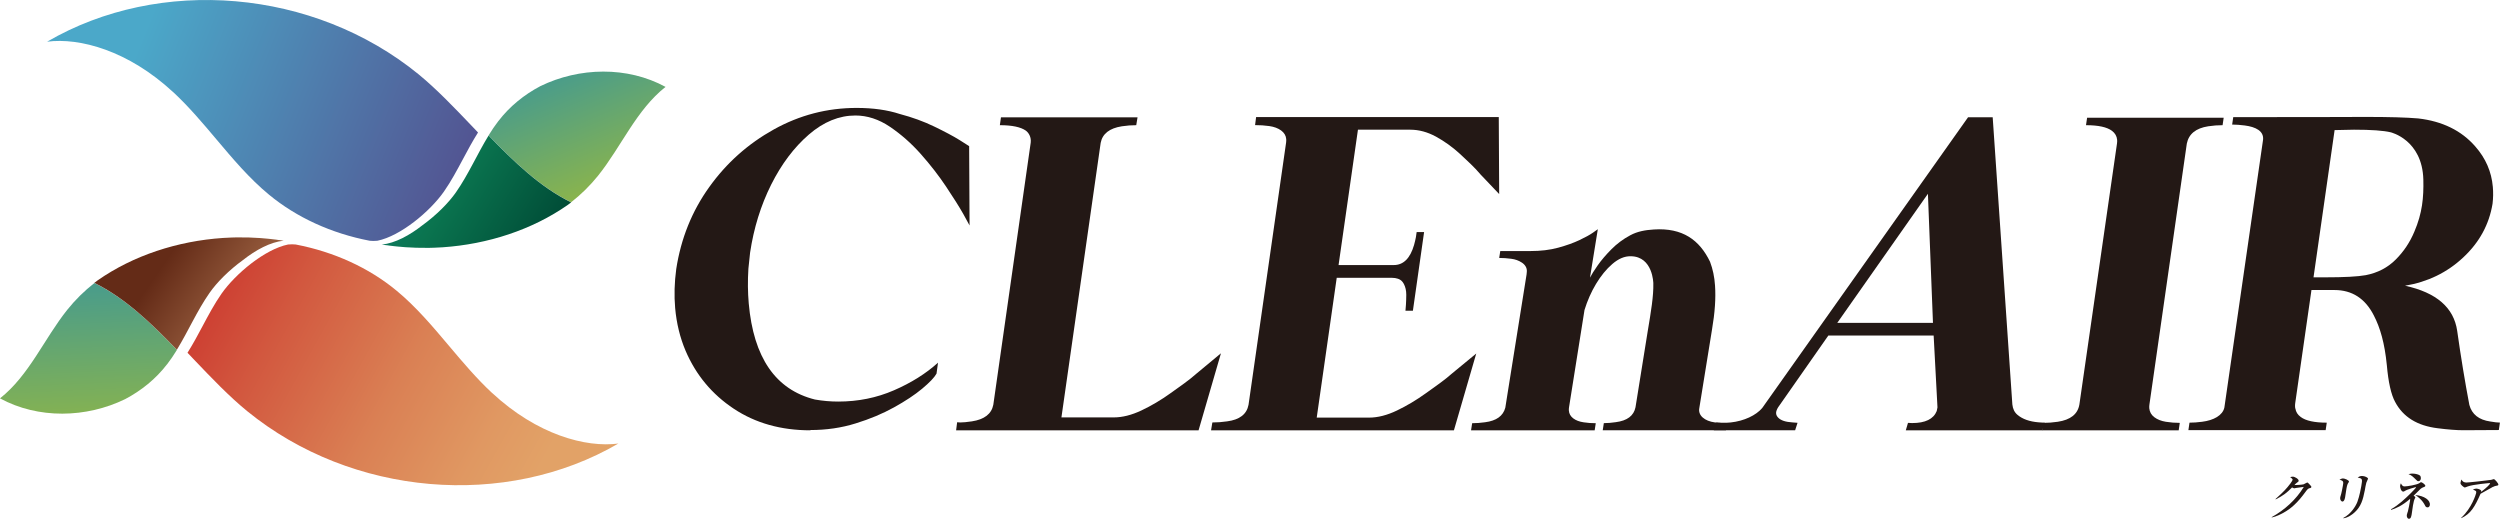 <?xml version="1.0" encoding="UTF-8"?><svg xmlns="http://www.w3.org/2000/svg" xmlns:xlink="http://www.w3.org/1999/xlink" viewBox="0 0 366.25 76"><defs><style>.cls-1{fill:url(#linear-gradient-3);}.cls-2{fill:url(#linear-gradient-2);}.cls-2,.cls-3,.cls-4{mix-blend-mode:multiply;}.cls-5{isolation:isolate;}.cls-6{fill:url(#_名称未設定グラデーション_3);}.cls-7{fill:#231815;}.cls-8{fill:url(#_名称未設定グラデーション_458);}.cls-3{fill:url(#linear-gradient);}.cls-4{fill:url(#_名称未設定グラデーション_463);}</style><linearGradient id="_名称未設定グラデーション_3" x1="78.86" y1="69.13" x2="29.33" y2="41.65" gradientUnits="userSpaceOnUse"><stop offset="0" stop-color="#e2a267"/><stop offset=".16" stop-color="#e09862"/><stop offset=".43" stop-color="#da8054"/><stop offset=".77" stop-color="#d2583f"/><stop offset="1" stop-color="#cc392f"/></linearGradient><linearGradient id="linear-gradient" x1="13.5" y1="66.34" x2="12.35" y2="41.7" gradientUnits="userSpaceOnUse"><stop offset="0" stop-color="#95b842"/><stop offset="1" stop-color="#499c8b"/></linearGradient><linearGradient id="_名称未設定グラデーション_463" x1="63.6" y1="63.91" x2="24.97" y2="37.21" gradientUnits="userSpaceOnUse"><stop offset="0" stop-color="#e6ac7b"/><stop offset=".14" stop-color="#e0a676"/><stop offset=".33" stop-color="#cf9569"/><stop offset=".55" stop-color="#b47b55"/><stop offset=".78" stop-color="#8f5538"/><stop offset="1" stop-color="#642b17"/></linearGradient><linearGradient id="linear-gradient-2" x1="90.33" y1="30.17" x2="82.23" y2="10.76" xlink:href="#linear-gradient"/><linearGradient id="_名称未設定グラデーション_458" x1="79.43" y1="37.43" x2="44.74" y2="16.19" gradientUnits="userSpaceOnUse"><stop offset="0" stop-color="#004b36"/><stop offset=".4" stop-color="#0a744f"/><stop offset="1" stop-color="#198d95"/></linearGradient><linearGradient id="linear-gradient-3" x1="69.83" y1="27.23" x2="20.14" y2="7.06" gradientUnits="userSpaceOnUse"><stop offset="0" stop-color="#53508f"/><stop offset="1" stop-color="#4ba8c9"/></linearGradient></defs><g class="cls-5"><g id="_レイヤー_2"><g id="Objects"><path class="cls-7" d="M338.37,71.51c-.24.07-.35.19-.57.49-1.25,1.73-2.21,2.53-3.29,3.13-.33.18-1.06.56-1.69.68l-.02-.05c1.89-1.04,3.58-2.57,4.71-4.43-.18.02-.82.11-1.16.16-.04,0-.17.05-.23.05-.08,0-.2-.05-.33-.13-.85.85-1.23,1.14-2.39,1.75l-.04-.05c1.26-1.14,1.61-1.52,2.17-2.26.22-.3.32-.47.34-.57.02-.09-.21-.29-.36-.38.13-.04.27-.07.4-.07.27,0,.89.36.84.62-.01.09-.03.11-.28.29-.12.09-.16.13-.34.32.19.02,1.16-.05,1.35-.11.09-.03.46-.26.54-.26.06,0,.1.03.38.33.19.2.22.25.21.33-.02.11-.07.12-.22.17Z"/><path class="cls-7" d="M344.03,70.73c-.1.16-.18.31-.28.88-.03.19-.15,1.05-.19,1.23-.02.12-.11.64-.4.64-.15,0-.39-.24-.31-.66.01-.07.1-.34.14-.49.07-.25.17-.78.24-1.17.1-.57.13-.72-.5-.88.14-.08.34-.19.52-.19.22,0,.9.25.87.47,0,.04-.02.07-.09.18ZM346.67,70.7c-.09.3-.16.79-.22,1.1-.28,1.44-.56,2.42-1.53,3.29-.32.29-.94.76-1.63.84v-.05c1.11-.57,1.81-1.7,2.06-2.34.32-.86.54-2.09.58-2.33.19-1.08.16-1.1-.53-1.25.13-.09.32-.23.63-.23.39,0,.92.23.88.42-.02.09-.22.47-.24.56Z"/><path class="cls-7" d="M354.78,71.51c-.08.03-.17.1-.31.25-.37.38-.64.64-.88.87.12.07.27.16.26.23,0,.04-.1.22-.12.26-.03.05-.14.38-.23.93-.04.21-.16,1.11-.19,1.3-.06.33-.12.65-.4.65-.23,0-.35-.32-.31-.56.01-.09.13-.45.16-.53.11-.43.24-1.14.28-1.39.02-.11.07-.37.05-.45-1.17,1.03-2.12,1.42-2.79,1.63l-.02-.09c1.16-.65,2.14-1.62,2.73-2.19.18-.18.92-.91.94-1.02,0-.03-.02-.04-.04-.04-.03,0-1.26.34-1.59.56-.11.07-.16.1-.25.1-.28,0-.51-.58-.44-.93.03-.15.06-.2.1-.28.19.37.32.45.55.45.34,0,1.79-.23,2.14-.47.19-.13.21-.15.27-.15.13,0,.65.37.62.53-.02.12-.05.12-.53.32ZM354.29,70.5c-.12,0-.16-.04-.32-.2-.48-.47-.68-.68-1.13-.84.29-.08.48-.08.59-.08.47,0,.95.15,1.11.3.13.13.12.4.11.47-.04.21-.18.34-.36.34ZM355.63,74.33c-.23,0-.31-.16-.38-.31-.1-.19-.42-.86-1.42-1.5,1.33.11,2.26.77,2.14,1.48,0,.05-.07.33-.33.33Z"/><path class="cls-7" d="M365.44,71.25c-.06.02-.16.05-.25.09-.62.36-.74.42-1.79,1-.86,1.94-1.43,2.92-2.82,3.57l-.02-.05c1.55-1.41,2.16-3.45,2.2-3.64.05-.29-.06-.33-.48-.49.19-.09.33-.15.49-.15.21,0,.67.13.72.31.02.08,0,.13,0,.17.89-.68,1.29-1.12,1.31-1.24,0-.03,0-.05-.08-.05-.05,0-2.41.2-3.21.5-.07.02-.35.15-.41.15-.09,0-.34-.2-.4-.26-.25-.26-.26-.31-.22-.51.04-.22.09-.31.13-.4.15.33.41.44.72.44.33,0,3.01-.3,3.62-.39.07-.02.34-.11.39-.11.16,0,.7.66.67.81-.02.12-.05.13-.58.23Z"/><path class="cls-7" d="M118.72,63.04c-4.3,0-8.04-1.05-11.22-3.16-3.18-2.11-5.53-4.93-7.05-8.46-.83-1.95-1.34-4.05-1.54-6.29-.16-1.82-.11-3.73.16-5.73.69-4.46,2.29-8.45,4.83-11.99,2.53-3.54,5.69-6.35,9.47-8.45,3.78-2.1,7.82-3.15,12.12-3.15,2.42,0,4.53.3,6.33.89,1.82.48,3.5,1.09,5.03,1.83,1.53.74,2.78,1.4,3.73,1.99l1.4.89.06,11.62-.9-1.65c-.62-1.1-1.47-2.44-2.53-4.03-1.06-1.59-2.29-3.18-3.69-4.76-1.4-1.58-2.92-2.92-4.55-4.02-1.63-1.1-3.32-1.65-5.05-1.65-2.39,0-4.67.93-6.83,2.8-2.16,1.87-4,4.31-5.52,7.34-1.51,3.03-2.54,6.34-3.08,9.94l-.25,2.37c-.11,1.78-.09,3.47.05,5.07.7,7.95,3.93,12.65,9.7,14.09,1.14.2,2.28.3,3.42.3,2.9,0,5.62-.55,8.15-1.65,2.54-1.1,4.69-2.45,6.46-4.05l-.22,1.61c-.32.57-1.03,1.31-2.11,2.21-1.08.9-2.46,1.81-4.12,2.73-1.66.92-3.54,1.71-5.62,2.35-2.08.65-4.29.97-6.62.97Z"/><path class="cls-7" d="M299.21,63.04h-20.01l.32-1.09.6.03c1.94,0,3.14-.59,3.61-1.76l.11-.54-.56-10.52h-15.43l-7.36,10.52c-.2.32-.28.6-.29.77-.02.28.1.52.3.73.39.41,1.08.64,2.08.7.36.04.61.06.76.06l-.35,1.09h-11.92l.36-1.12c.6,0,1.32.07,2.11-.02,1.98-.21,3.72-1.05,4.62-2.11l30.16-42.6h3.61l2.88,42.07c.07.66.32,1.17.76,1.53.73.62,1.76.98,3.07,1.09l.92.06-.35,1.09ZM283.18,47.3l-.74-18.91-13.28,18.91h14.01Z"/><path class="cls-7" d="M216.85,25.5c-.84-.99-1.87-1.94-2.96-2.95-1.09-1-2.26-1.84-3.51-2.53-1.25-.68-2.51-1.02-3.77-1.02h-7.67l-2.84,19.83h8.09c1.41,0,2.4-.98,2.97-2.94.24-.87.35-1.52.38-1.89h1.09l-1.64,11.52h-1.09c.12-1.15.12-2.33.12-2.33.01-1.32-.6-1.95-.6-1.95-.3-.36-.86-.54-1.5-.54h-8.09l-2.93,20.48h7.67c1.28,0,2.64-.35,4.08-1.04,1.44-.69,2.85-1.53,4.24-2.53,1.38-.99,2.74-1.92,3.86-2.92l3.52-2.9-3.27,11.25h-35.58l.19-1.15c.7,0,1.42-.05,2.16-.16,1.83-.24,2.88-1.04,3.14-2.43l5.5-38.39c.03-.19.03-.37.02-.54-.04-.51-.3-.93-.75-1.26-.46-.33-1.03-.54-1.72-.64-.69-.1-1.39-.14-2.09-.14l.15-1.18h35.55l.06,11.28-2.77-2.91Z"/><path class="cls-7" d="M319.18,63.04h-20.01l.16-1.09c.68,0,1.39-.05,2.13-.16,1.87-.28,2.93-1.12,3.17-2.53l5.51-38.24c.03-.19.03-.37.02-.54-.05-.53-.3-.97-.75-1.31-.73-.55-2-.83-3.81-.83l.16-1.09h20.01l-.16,1.09c-.68,0-1.38.05-2.1.16-1.81.28-2.85,1.12-3.14,2.53l-5.48,38.24c-.03.19-.03.37-.02.54.05.53.29.97.74,1.31.45.34,1.01.56,1.69.67.68.11,1.36.16,2.04.16l-.16,1.09Z"/><path class="cls-7" d="M178.86,51.79l-3.27,11.25h-35.52l.15-1.18.45.03c.4,0,.98-.05,1.71-.16,1.83-.28,2.88-1.09,3.14-2.43l5.48-38.41c.09-.78-.26-1.41-.71-1.75-.75-.53-2.02-.8-3.81-.8l.16-1.15h20.01l-.19,1.15c-.68,0-1.38.05-2.1.16-1.81.28-2.85,1.09-3.11,2.43l-5.75,40.22h7.67c1.26,0,2.61-.34,4.05-1.02,1.44-.68,2.86-1.52,4.24-2.51,1.38-.99,2.71-1.89,3.84-2.9l3.54-2.94Z"/><path class="cls-7" d="M336.27,59.83c.08.53.33.92.79,1.26.73.55,2,.83,3.81.83l-.16,1.09h-20.11l.16-1.09c.55,0,1.17-.04,1.84-.13,1.71-.21,3.02-.94,3.27-2.08l5.67-39.25c.12-1.26-1.06-1.87-2.7-2.08-.65-.08-1.26-.13-1.83-.13l.16-1.09c9.74,0,16.21-.01,19.4-.03,3.41,0,5.97.07,7.69.22,3.55.41,6.35,1.78,8.38,4.12,1.52,1.73,2.37,3.7,2.56,5.91.07.79.06,1.61-.04,2.46-.5,3.05-1.93,5.67-4.3,7.88-2.36,2.21-5.21,3.59-8.52,4.14,4.6,1,7.15,3.21,7.64,6.62.55,3.9,1.15,7.51,1.78,10.84.38,1.39,1.4,2.19,3.06,2.43.63.11,1.1.16,1.42.16l-.16,1.09-5.18.03c-1.04,0-2.3-.1-3.77-.29-3-.36-5.08-1.65-6.25-3.87-.58-1.07-.99-2.87-1.21-5.4-.32-3.2-.96-5.44-1.91-7.27-1.26-2.47-3.18-3.71-5.76-3.71h-3.37l-2.38,16.58s-.06.35,0,.75ZM350.23,19.38c-1.05-.25-2.84-.38-5.37-.38l-2.84.06-3.09,21.57h1.65c2.88,0,4.88-.11,6.01-.32,1.74-.34,3.2-1.1,4.37-2.27,1.18-1.17,2.09-2.54,2.74-4.09,1.17-2.73,1.38-4.99,1.32-7.64-.15-5.85-4.79-6.93-4.79-6.93Z"/><path class="cls-7" d="M238.9,37.54c-.92-.02-1.82.38-2.7,1.14-.88.76-1.67,1.73-2.38,2.91-.71,1.18-1.27,2.46-1.69,3.82l-2.27,14.28c-.03.17-.03.33-.02.46.03.46.25.84.64,1.14.4.3.9.49,1.53.58.62.09,1.11.13,1.77.13l-.16,1.04h-18.11l.16-1.04c.61,0,1.25-.05,1.89-.14,1.66-.21,2.65-.92,2.97-2.14.11-.68.22-1.38.33-2.09,1.27-7.95,2.72-17.03,2.78-17.41.03-.22.04-.41.04-.42.05-.57-.28-1.04-.73-1.33-.45-.3-.98-.49-1.57-.56-.59-.08-1.18-.12-1.75-.12l.16-1.01h4.42c1.5,0,2.85-.16,4.06-.49,1.21-.33,2.24-.7,3.11-1.11.87-.41,1.54-.78,2.01-1.11l.69-.49-1.15,7.1c.22-.44.6-1.04,1.13-1.8.53-.76,1.2-1.54,2-2.35.8-.81,1.72-1.5,2.77-2.06,1.05-.57,2.2-.77,3.45-.85,4.22-.28,6.7,1.54,8.24,4.73.4,1.06.65,2.22.73,3.49.13,1.83-.02,3.97-.44,6.43l-1.86,11.5c-.23,1.11.81,1.92,2.26,2.11.56.08,1.16.11,1.8.11l-.16,1.04h-18.05l.16-1.04c.62,0,1.07-.05,1.74-.14,1.68-.21,2.65-.94,2.9-2.19l1.77-11.02c.52-3.1.88-5.27.84-7.13,0,0-.04-3.92-3.29-3.97Z"/><path class="cls-6" d="M72.11,57.59c-2.29-2.13-4.34-4.56-6.32-6.91-2.38-2.82-4.83-5.74-7.71-8.11-4.03-3.33-9.13-5.67-14.75-6.75-.33-.04-.72-.04-1.13,0-3.38.69-7.7,4.28-9.75,7.21-1.04,1.49-1.92,3.15-2.77,4.74-.65,1.22-1.38,2.6-2.21,3.91l.99,1.04c2.5,2.62,5.08,5.33,7.75,7.51,15.34,12.5,37.87,14.37,54.38,4.75-4.77.63-11.91-1.3-18.48-7.4Z"/><path class="cls-3" d="M24.48,53.37c.52-.68,1-1.39,1.44-2.11-3.73-3.87-7.58-7.59-12.09-9.8-1.47,1.15-2.8,2.46-3.97,3.92-3.4,4.26-5.58,9.6-9.86,12.98,5.6,3.05,12.64,2.89,18.34.11,2.37-1.25,4.49-2.96,6.13-5.1Z"/><path class="cls-4" d="M40.86,35.17c-.13-.02-.26-.04-.39-.06-.29-.04-.58-.07-.87-.1-.13-.01-.26-.03-.39-.04-.31-.03-.61-.06-.92-.08-.09,0-.17-.01-.26-.02-1.01-.07-2.03-.1-3.05-.09-.13,0-.25,0-.38,0-.24,0-.48.01-.72.02-.27,0-.53.02-.8.04-.14,0-.27.01-.41.02-6.65.45-13.13,2.56-18.36,6.21-.16.12-.33.25-.49.37,4.51,2.21,8.36,5.93,12.09,9.8,1.67-2.72,2.95-5.7,4.78-8.32,1.07-1.54,2.87-3.35,4.89-4.81,1.89-1.49,4.02-2.65,5.98-2.85-.24-.04-.48-.07-.71-.1Z"/><path class="cls-2" d="M73.02,17.72c-.52.68-1,1.39-1.44,2.11,3.73,3.87,7.58,7.59,12.09,9.8,1.47-1.15,2.8-2.46,3.97-3.92,3.4-4.26,5.58-9.6,9.86-12.98-5.6-3.05-12.64-2.89-18.34-.11-2.37,1.25-4.49,2.96-6.13,5.1Z"/><path class="cls-8" d="M56.63,35.92c.13.02.26.04.39.06.29.04.58.07.87.1.13.01.26.03.39.04.31.03.61.06.92.08.09,0,.17.01.26.02,1.01.07,2.03.1,3.05.09.13,0,.25,0,.38,0,.24,0,.48-.01.72-.02.27,0,.53-.02.8-.04.14,0,.27-.01.41-.02,6.65-.45,13.13-2.56,18.36-6.21.16-.12.33-.25.49-.37-4.51-2.21-8.36-5.93-12.09-9.8-1.67,2.72-2.95,5.7-4.78,8.32-1.07,1.54-2.87,3.35-4.89,4.81-1.89,1.49-4.02,2.65-5.98,2.85.24.04.48.07.71.1Z"/><path class="cls-1" d="M25.38,13.5c2.29,2.13,4.34,4.56,6.32,6.91,2.38,2.82,4.83,5.74,7.71,8.11,4.03,3.33,9.13,5.67,14.75,6.75.33.04.72.04,1.13,0,3.38-.69,7.7-4.28,9.75-7.21,1.04-1.49,1.92-3.14,2.77-4.73.66-1.23,1.39-2.61,2.22-3.92l-1-1.05c-2.5-2.62-5.08-5.32-7.74-7.5C45.93-1.64,23.41-3.52,6.9,6.11c4.77-.63,11.91,1.3,18.48,7.4Z"/></g></g></g></svg>